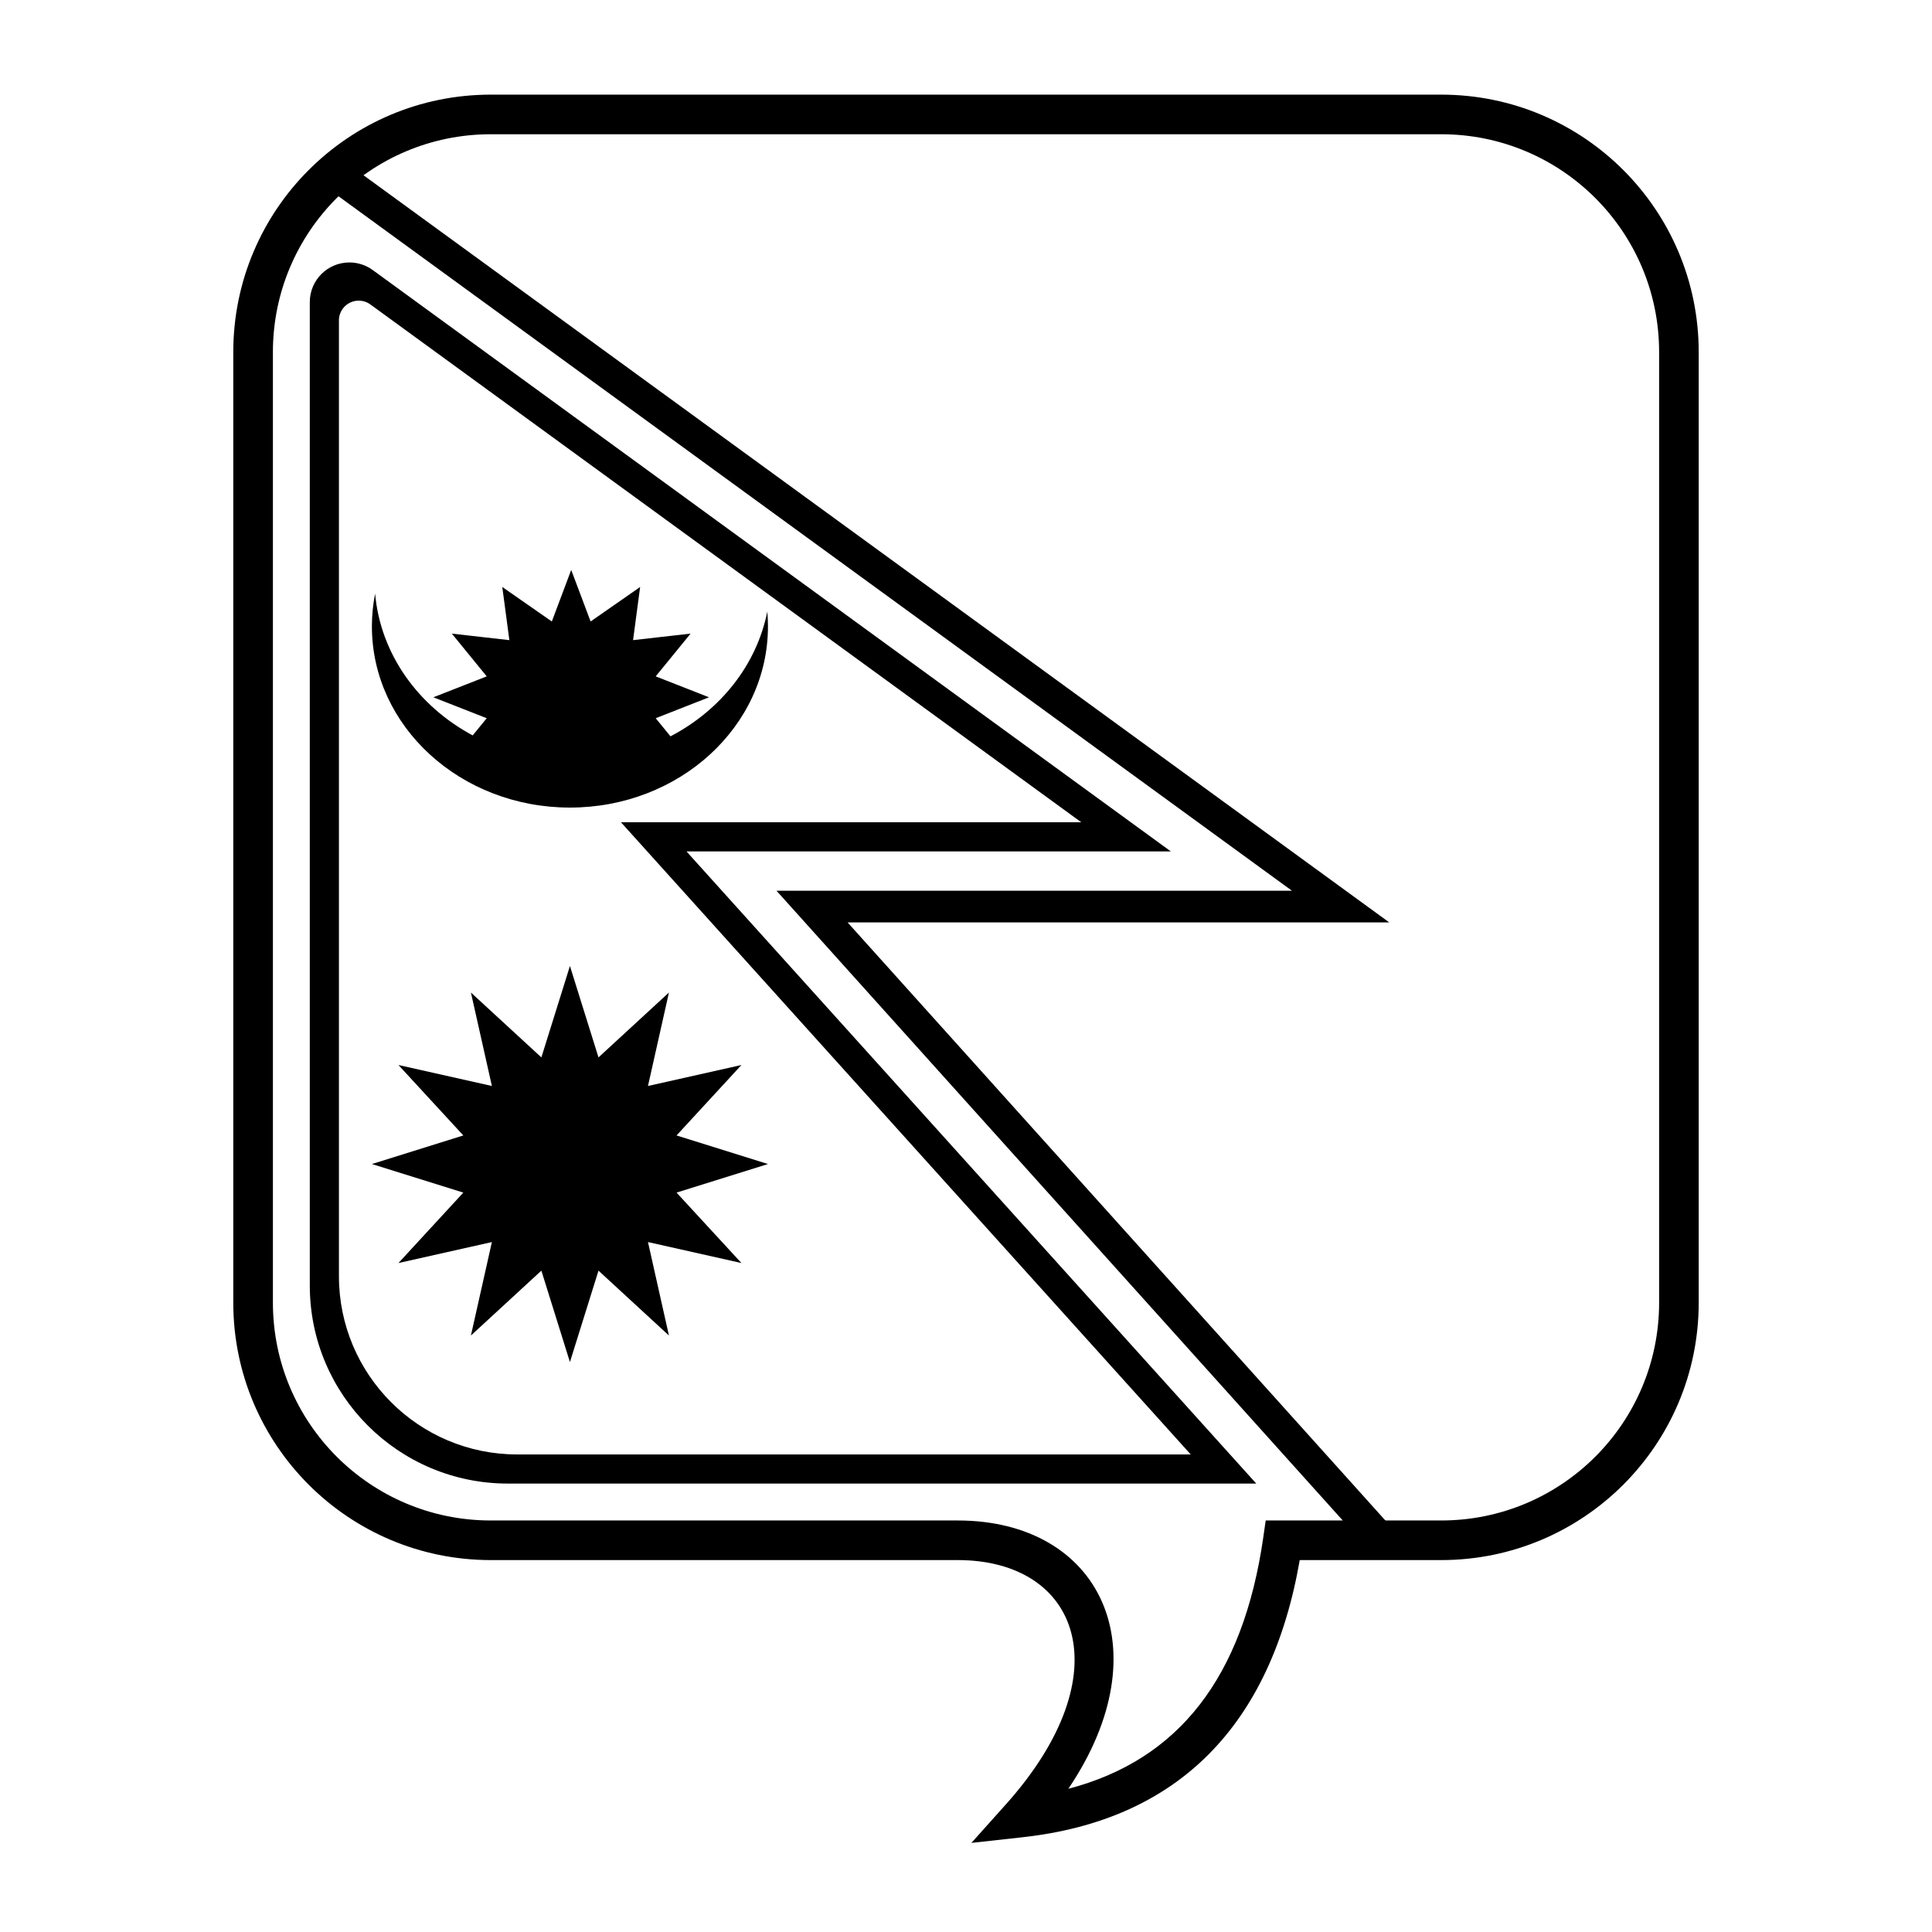 <?xml version="1.0" encoding="UTF-8"?>
<!-- Uploaded to: SVG Repo, www.svgrepo.com, Generator: SVG Repo Mixer Tools -->
<svg fill="#000000" width="800px" height="800px" version="1.1" viewBox="144 144 512 512" xmlns="http://www.w3.org/2000/svg">
 <g>
  <path d="m415.07 630.88-13.641 1.508 9.152-10.223c31.113-34.766 19.34-64.727-12.793-64.727h-123.74c-37.68 0-68.227-30.543-68.227-68.223v-251.91c0-37.68 30.547-68.223 68.227-68.223h251.9c37.68 0 68.227 30.543 68.227 68.223v251.91c0 37.68-30.547 68.223-68.227 68.223h-37.504c-7.676 44.039-32.383 68.906-73.379 73.441zm63.707-79.438 0.648-4.5h46.527c31.883 0 57.73-25.844 57.73-57.727v-251.91c0-31.883-25.848-57.727-57.73-57.727h-251.9c-31.883 0-57.73 25.844-57.73 57.727v251.91c0 31.883 25.848 57.727 57.73 57.727h123.74c37.777 0 54.488 33.879 29.328 71.105 29.285-7.652 46.32-29.57 51.66-66.605z"/>
  <path d="m236.48 187.64 275.69 200.81h-143.55l151.01 167.94-18.844-8.398-151.01-167.94h136.6l-256.24-186.64z"/>
  <path d="m325.93 369.64 150.99 167.52h-198.34c-28.984 0-52.48-23.496-52.48-52.48v-260.63c0-5.797 4.699-10.496 10.496-10.496 2.219 0 4.383 0.703 6.18 2.012l211.51 154.07zm-92.109-140.72v253.29c0 26.086 21.148 47.234 47.234 47.234h178.5l-150.99-167.53h121.99l-188.4-137.23c-2.344-1.707-5.625-1.191-7.332 1.148-0.656 0.898-1.008 1.98-1.008 3.09z"/>
  <path d="m243.41 301.32c-0.559 2.812-0.852 5.715-0.852 8.676 0 26.52 23.496 48.02 52.48 48.02 28.984 0 52.48-21.5 52.48-48.02 0-1.32-0.059-2.629-0.172-3.922-2.828 14.168-12.445 26.168-25.66 33.062l-3.918-4.801 14.137-5.547-14.137-5.543 9.246-11.332-15.246 1.73 1.875-14.086-13.125 9.141-5.141-13.66-5.137 13.66-13.129-9.141 1.875 14.086-15.246-1.73 9.246 11.332-14.137 5.543 14.137 5.547-3.715 4.551c-14.41-7.707-24.445-21.523-25.863-37.566zm51.629 98.68 7.57 24.223 18.668-17.191-5.555 24.766 24.766-5.559-17.195 18.668 24.227 7.574-24.227 7.57 17.195 18.668-24.766-5.559 5.555 24.77-18.668-17.195-7.57 24.223-7.57-24.223-18.672 17.195 5.559-24.77-24.766 5.559 17.195-18.668-24.227-7.57 24.227-7.574-17.195-18.668 24.766 5.559-5.559-24.766 18.672 17.191z"/>
 </g>
</svg>